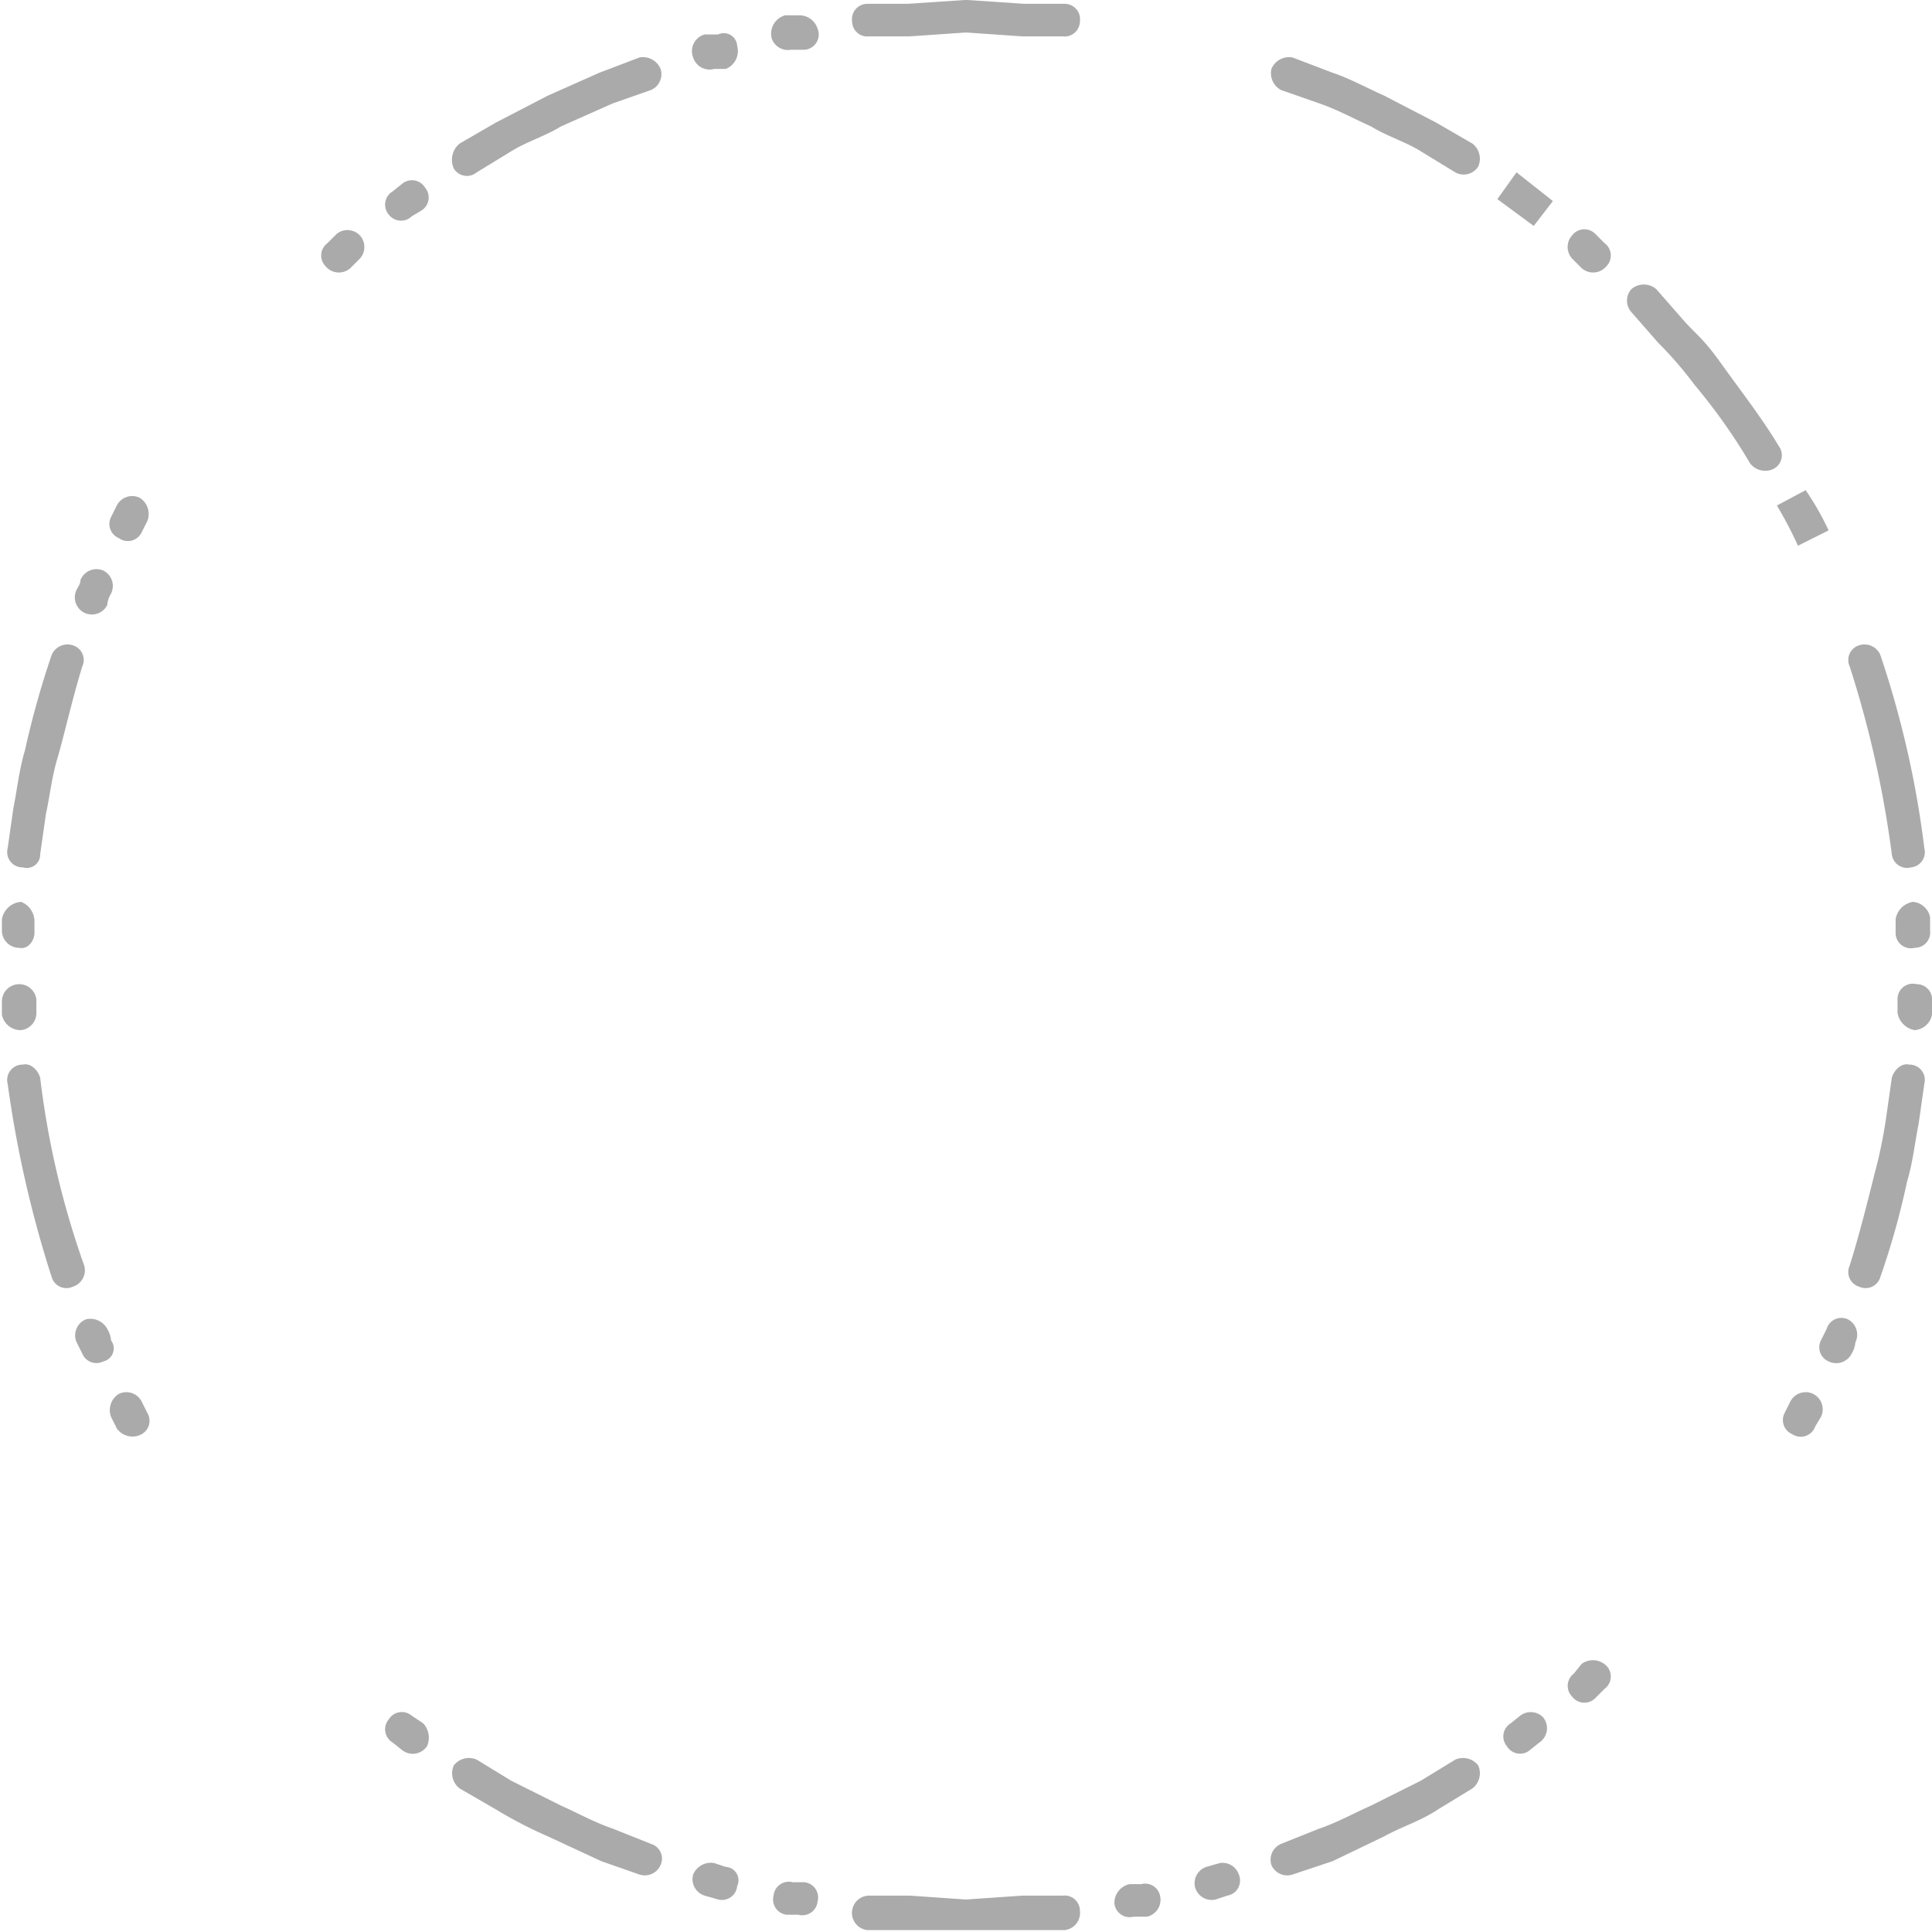 <svg xmlns="http://www.w3.org/2000/svg"   width="65" height="65"  viewBox="0 0 100.7 100.9"><defs><style>.cls-1{opacity:0.5;}.cls-2{fill:#555;}</style></defs><g  ><g ><g class="cls-1"><path class="cls-2" d="M98.4,58.4a24.7,24.7,0,0,1-.6,2.9c-.4,1.6-.8,3.2-1.3,4.8a.8.8,0,0,0,.5,1.1h0a.8.8,0,0,0,1.1-.5,41,41,0,0,0,1.4-5c.3-1,.4-2,.6-3l.3-2.1a.8.8,0,0,0-.8-1h0c-.4-.1-.8.3-.9.7Z"/><path class="cls-2" d="M99,52.2v.7a1.1,1.1,0,0,0,.9.9h0a1,1,0,0,0,.9-.8v-.7a.8.8,0,0,0-.8-.9h0A.8.8,0,0,0,99,52.2Z"/><path class="cls-2" d="M95.4,71.1h0a.9.9,0,0,0,1.2-.4,1.4,1.4,0,0,0,.2-.6.9.9,0,0,0-.4-1.2h0a.8.8,0,0,0-1.1.5L95,70A.8.8,0,0,0,95.4,71.1Z"/><path class="cls-2" d="M93.5,74.9h0a.8.8,0,0,0,1.2-.4L95,74a.9.9,0,0,0-.4-1.2h0a.9.9,0,0,0-1.2.4l-.3.6A.8.8,0,0,0,93.5,74.9Z"/><path class="cls-2" d="M82,88.6h0a.8.8,0,0,0,1.2.1l.5-.5a.8.8,0,0,0,.1-1.2h0a1,1,0,0,0-1.3-.1l-.4.5A.8.8,0,0,0,82,88.6Z"/><path class="cls-2" d="M74.1,93l-2.6,1.3c-.9.4-1.8.9-2.7,1.2l-2,.8a.9.9,0,0,0-.5,1.1h0a.9.9,0,0,0,1.1.5l2.1-.7,2.7-1.3c.9-.5,1.9-.8,2.8-1.4l1.8-1.1a1,1,0,0,0,.3-1.2h0a1,1,0,0,0-1.2-.3Z"/><path class="cls-2" d="M78.6,91.2h0a.8.8,0,0,0,1.2.2l.5-.4a.9.9,0,0,0,.2-1.3h0a.9.9,0,0,0-1.2-.1l-.5.4A.8.8,0,0,0,78.6,91.2Z"/><path class="cls-2" d="M62.3,98.5h0a.9.9,0,0,0,1.1.7L64,99a.8.8,0,0,0,.6-1.1h0a.9.9,0,0,0-1-.6l-.7.2A.9.9,0,0,0,62.3,98.5Z"/><path class="cls-2" d="M53.3,99l-2.9.2h-.1L47.4,99H45.3a.9.9,0,0,0-.9.8h0a.9.9,0,0,0,.8,1H55.5a.9.9,0,0,0,.8-1h0a.8.8,0,0,0-.9-.8Z"/><path class="cls-2" d="M58.1,99.4h0a.8.8,0,0,0,1,.7h.7a.9.9,0,0,0,.7-1h0a.8.8,0,0,0-1-.7h-.6A1,1,0,0,0,58.1,99.4Z"/><path class="cls-2" d="M41,100h.6a.8.8,0,0,0,1-.7h0a.8.8,0,0,0-.7-1h-.6a.8.8,0,0,0-1,.7h0A.8.8,0,0,0,41,100Z"/><path class="cls-2" d="M29.2,94.3,26.6,93l-1.8-1.1a1,1,0,0,0-1.2.3h0a1,1,0,0,0,.3,1.2l1.9,1.1a22.9,22.9,0,0,0,2.7,1.4l2.8,1.3,2,.7a.9.9,0,0,0,1.1-.5h0a.8.8,0,0,0-.5-1.1l-2-.8C31,95.2,30.1,94.7,29.2,94.3Z"/><path class="cls-2" d="M36.7,99l.7.2a.8.8,0,0,0,1-.7h0a.7.7,0,0,0-.6-1l-.6-.2a1,1,0,0,0-1.1.6h0A.9.9,0,0,0,36.7,99Z"/><path class="cls-2" d="M20.4,91l.5.4a.9.9,0,0,0,1.3-.2h0A1.1,1.1,0,0,0,22,90l-.6-.4a.8.8,0,0,0-1.2.2h0A.8.8,0,0,0,20.4,91Z"/><path class="cls-2" d="M6.1,72.8h0A1,1,0,0,0,5.7,74l.3.6a1,1,0,0,0,1.3.3h0a.8.8,0,0,0,.3-1.1l-.3-.6A.9.9,0,0,0,6.1,72.8Z"/><path class="cls-2" d="M1.1,55.6h0a.8.8,0,0,0-.8,1A59,59,0,0,0,2.6,66.7a.8.8,0,0,0,1.1.5h0a.9.9,0,0,0,.6-1.1A45.2,45.2,0,0,1,2,56.3C1.9,55.9,1.5,55.5,1.1,55.6Z"/><path class="cls-2" d="M4.4,68.9h0a.9.9,0,0,0-.5,1.2l.3.6a.8.8,0,0,0,1.1.4h0A.7.7,0,0,0,5.7,70a1.4,1.4,0,0,0-.2-.6A1,1,0,0,0,4.4,68.9Z"/><path class="cls-2" d="M.9,51.4h0a.9.9,0,0,0-.9.9V53a1,1,0,0,0,1,.8H1a.9.9,0,0,0,.8-.9v-.7A.9.9,0,0,0,.9,51.4Z"/><path class="cls-2" d="M2.3,42.5c.2-.9.3-1.9.6-2.9s.8-3.2,1.3-4.8a.8.8,0,0,0-.5-1.1h0a.9.9,0,0,0-1.1.5,46.7,46.7,0,0,0-1.4,5c-.3,1-.4,2-.6,3L.3,44.3a.8.8,0,0,0,.8,1h0a.7.7,0,0,0,.9-.7Z"/><path class="cls-2" d="M1,47.1H1A1.1,1.1,0,0,0,0,48v.6a.9.9,0,0,0,.9.9h0c.4.1.8-.3.8-.8v-.6A1.1,1.1,0,0,0,1,47.1Z"/><path class="cls-2" d="M5.3,29.8h0a.9.9,0,0,0-1.2.5c0,.2-.1.3-.2.5A.9.9,0,0,0,4.3,32h0a.9.9,0,0,0,1.2-.4,1.4,1.4,0,0,1,.2-.6A.9.9,0,0,0,5.3,29.8Z"/><path class="cls-2" d="M7.2,26h0a.9.9,0,0,0-1.2.4l-.3.6a.8.8,0,0,0,.4,1.1h0a.8.8,0,0,0,1.2-.3l.3-.6A1,1,0,0,0,7.2,26Z"/><path class="cls-2" d="M18.7,12.3h0a.9.9,0,0,0-1.2-.1l-.5.5a.8.8,0,0,0-.1,1.2h0a.9.9,0,0,0,1.3.1l.5-.5A.9.9,0,0,0,18.7,12.3Z"/><path class="cls-2" d="M26.6,7.9c.8-.5,1.8-.8,2.6-1.3l2.7-1.2,2-.7a.9.9,0,0,0,.5-1.1h0A1,1,0,0,0,33.3,3l-2.1.8L28.5,5,25.8,6.4,23.9,7.5a1.1,1.1,0,0,0-.3,1.3h0a.8.8,0,0,0,1.2.2Z"/><path class="cls-2" d="M22.1,9.8h0a.8.8,0,0,0-1.2-.2l-.5.4a.8.8,0,0,0-.2,1.2h0a.8.8,0,0,0,1.2.1l.5-.3A.8.8,0,0,0,22.1,9.8Z"/><path class="cls-2" d="M38.4,2.4h0a.7.7,0,0,0-1-.6h-.7A.9.9,0,0,0,36.1,3h0a.9.9,0,0,0,1.1.6h.6A1,1,0,0,0,38.4,2.4Z"/><path class="cls-2" d="M47.4,1.9l2.9-.2h.1l2.9.2h2.1a.8.8,0,0,0,.9-.8h0a.8.8,0,0,0-.8-.9H53.4l-3-.2h-.1l-3,.2H45.2a.8.8,0,0,0-.8.9h0a.8.8,0,0,0,.9.8Z"/><path class="cls-2" d="M42.6,1.5h0a1,1,0,0,0-1-.7h-.7A1,1,0,0,0,40.2,2h0a.9.9,0,0,0,1,.6h.7A.8.8,0,0,0,42.6,1.5Z"/><path class="cls-2" d="M71.5,6.6c.8.5,1.8.8,2.6,1.3L75.9,9a.9.9,0,0,0,1.2-.3h0a1,1,0,0,0-.3-1.2L74.9,6.4,72.2,5c-.9-.4-1.8-.9-2.7-1.2L67.4,3a1,1,0,0,0-1.1.6h0a1,1,0,0,0,.5,1.1l2,.7C69.7,5.7,70.6,6.2,71.5,6.6Z"/><polygon class="cls-2" points="81 10.5 79.1 9 78.1 10.4 80 11.8 81 10.5"/><path class="cls-2" d="M86.5,17.9a20,20,0,0,1,1.9,2.2,30.2,30.2,0,0,1,2.9,4.1,1,1,0,0,0,1.2.3.8.8,0,0,0,.3-1.2c-.9-1.5-2-2.9-3-4.3s-1.3-1.5-2-2.3l-1.4-1.6a1,1,0,0,0-1.3,0h0a.9.9,0,0,0,0,1.2Z"/><path class="cls-2" d="M83.7,12.7l-.5-.5a.8.8,0,0,0-1.2.1h0a.9.9,0,0,0,0,1.2l.5.5a.9.9,0,0,0,1.3-.1h0A.8.8,0,0,0,83.7,12.7Z"/><path class="cls-2" d="M93.8,28.5l1.6-.8a14.3,14.3,0,0,0-1.2-2.1l-1.5.8A21.2,21.2,0,0,1,93.8,28.5Z"/><path class="cls-2" d="M99.7,45.3h0a.8.8,0,0,0,.7-1,50.9,50.9,0,0,0-2.3-10.1.9.9,0,0,0-1.1-.5h0a.8.8,0,0,0-.5,1.1,55.5,55.5,0,0,1,2.2,9.8A.8.8,0,0,0,99.7,45.3Z"/><path class="cls-2" d="M99.9,49.5h0a.8.8,0,0,0,.8-.9v-.7a1,1,0,0,0-.9-.8h0a1.1,1.1,0,0,0-.9.9v.7A.8.8,0,0,0,99.9,49.5Z"/></g></g></g></svg>